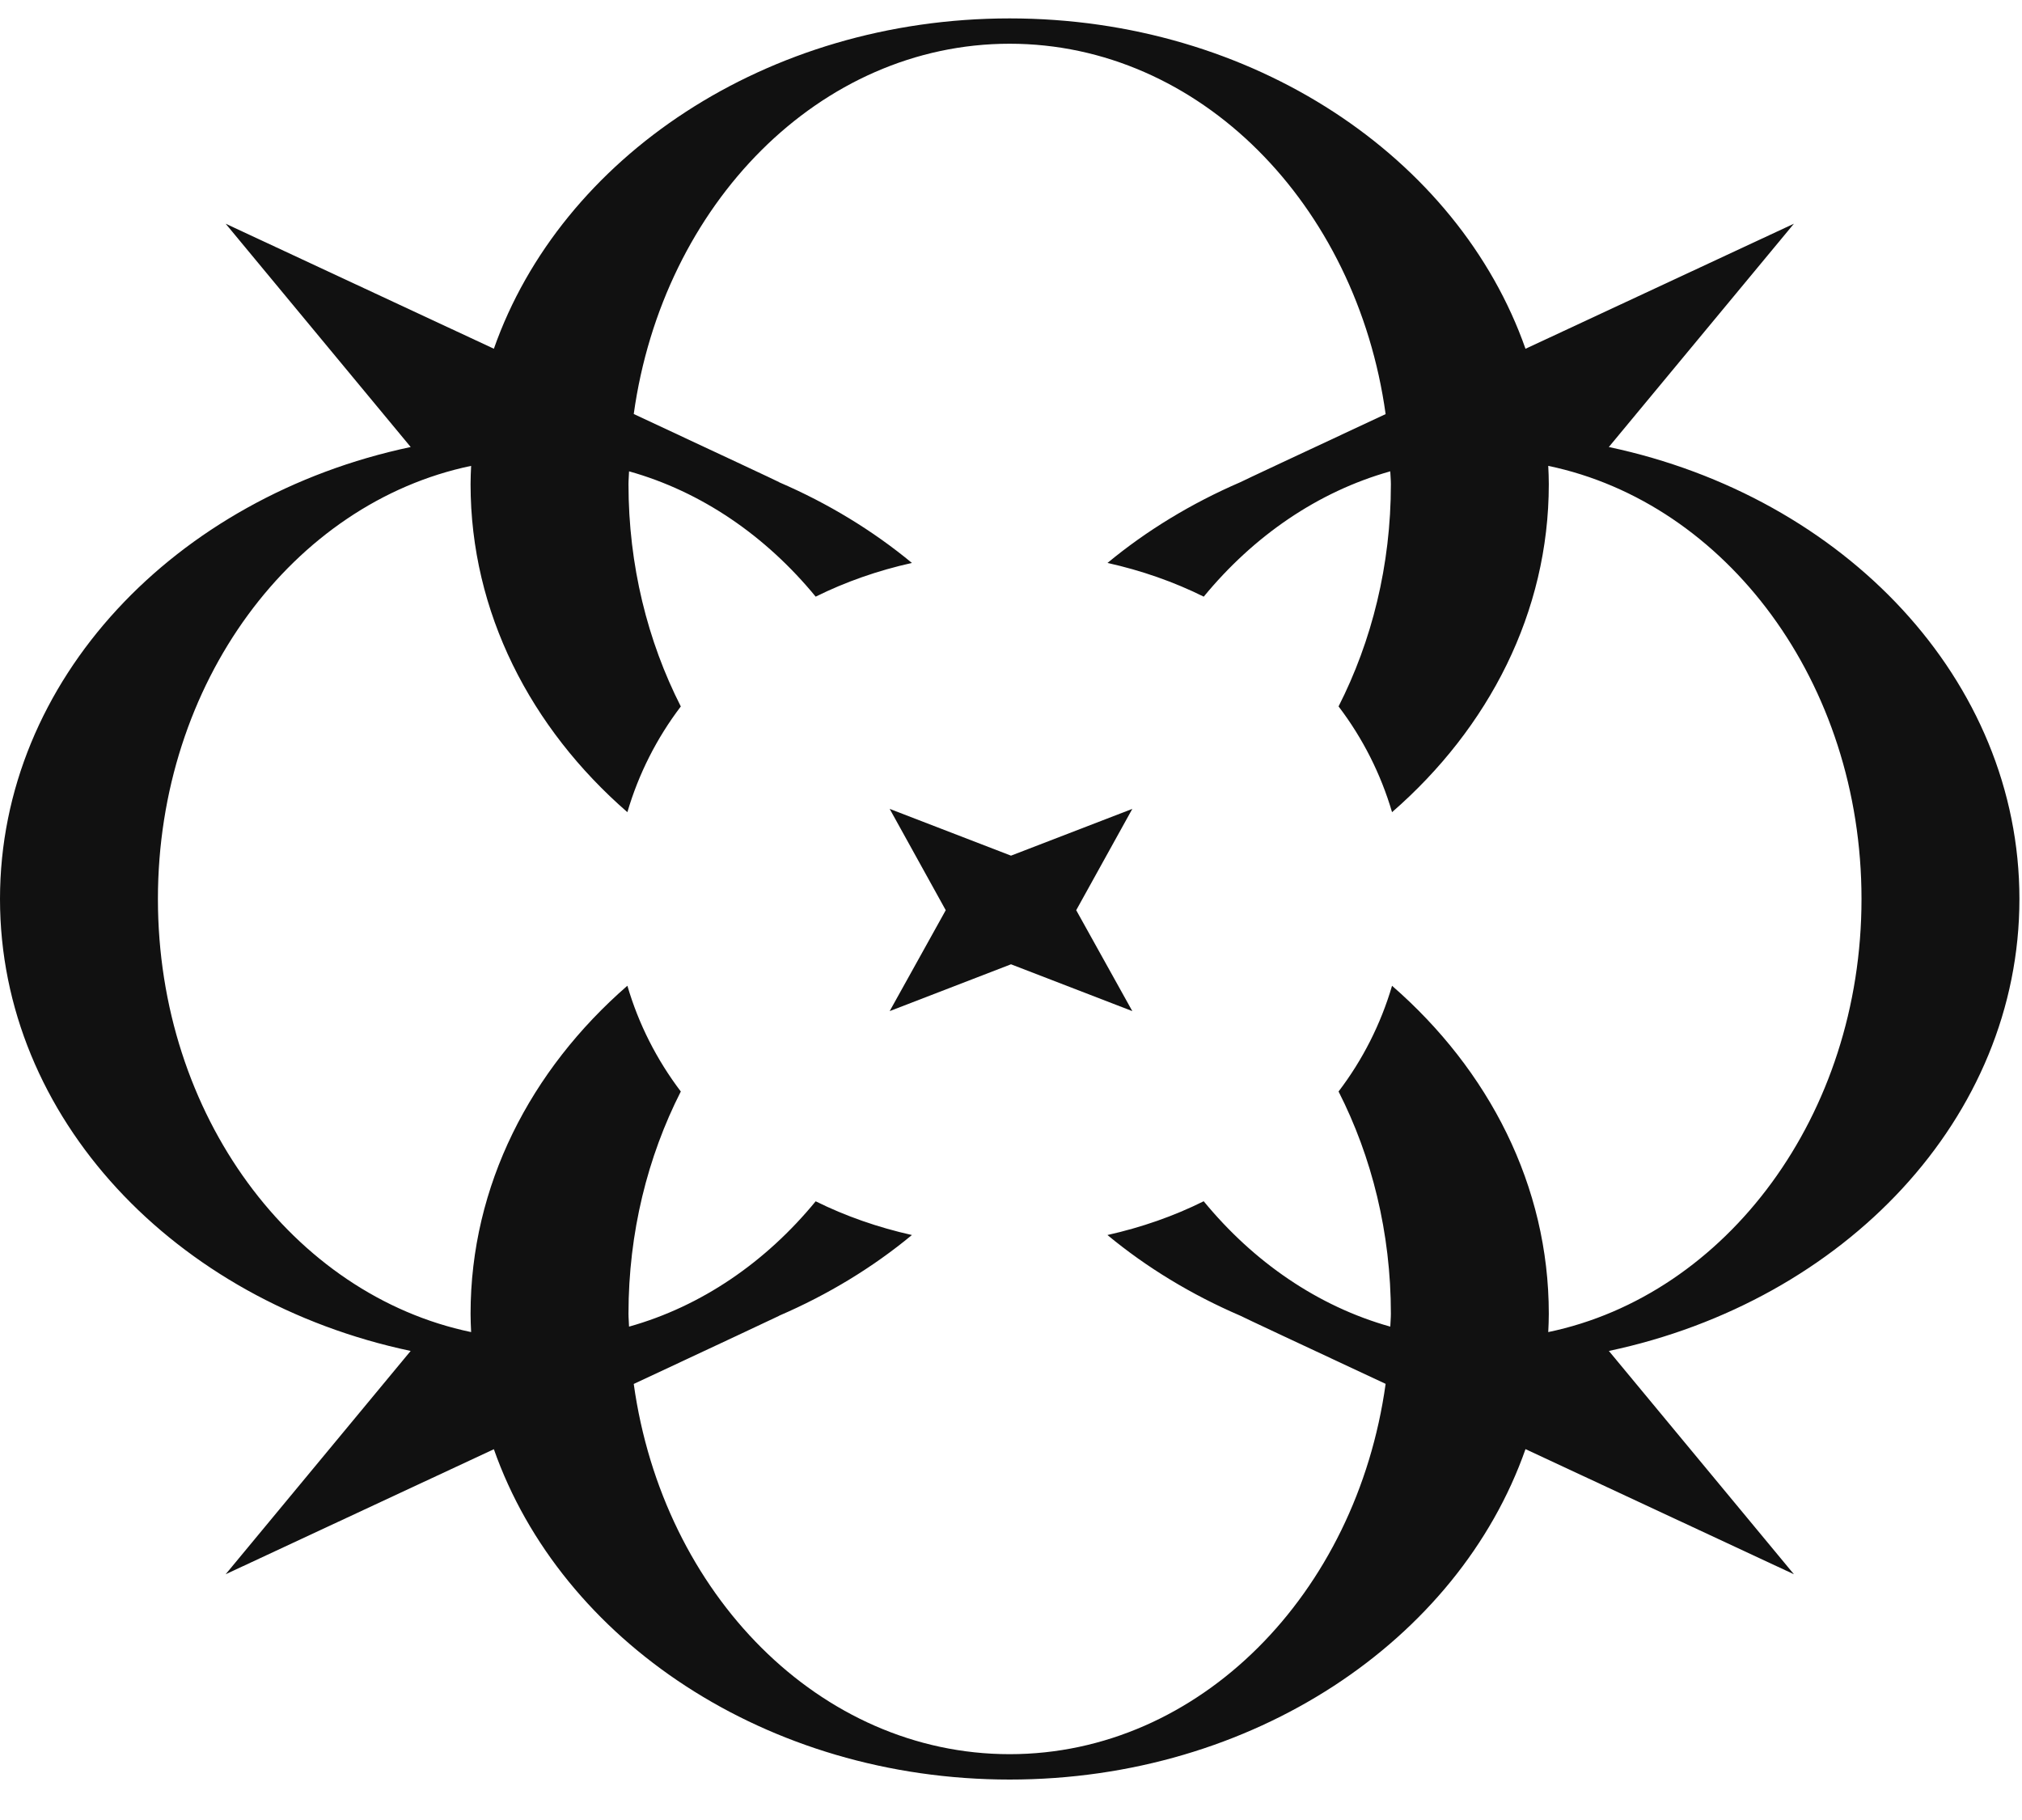<?xml version="1.0" encoding="UTF-8"?>
<svg width="40px" height="36px" viewBox="0 0 40 36" version="1.1" xmlns="http://www.w3.org/2000/svg" xmlns:xlink="http://www.w3.org/1999/xlink">
    <!-- Generator: Sketch 56.2 (81672) - https://sketch.com -->
    <title>Velloro_Beeldmerk_Fc</title>
    <desc>Created with Sketch.</desc>
    <g id="Checkout" stroke="none" stroke-width="1" fill="none" fill-rule="evenodd">
        <g id="Shopping-Cart" transform="translate(-1340, -143)" fill="#111">
            <g id="Title" transform="translate(1180, 143)">
                <g id="Velloro_Beeldmerk_Fc" transform="translate(160, 0)">
                    <path d="M30.628,26.349 C30.634,26.228 30.639,26.107 30.639,25.985 C30.639,23.453 29.452,21.164 27.538,19.499 C27.316,20.253 26.96,20.96 26.48,21.59 C27.136,22.88 27.515,24.381 27.515,25.985 C27.515,26.072 27.506,26.155 27.503,26.241 C26.068,25.839 24.796,24.959 23.812,23.761 C23.222,24.055 22.582,24.278 21.908,24.429 C22.683,25.071 23.571,25.61 24.541,26.027 C24.555,26.038 25.783,26.613 27.411,27.373 C26.835,31.524 23.729,34.698 19.974,34.698 C16.219,34.698 13.114,31.525 12.537,27.375 C14.175,26.609 15.411,26.031 15.413,26.027 C15.413,26.026 15.413,26.026 15.413,26.025 C16.381,25.608 17.267,25.069 18.04,24.429 C17.366,24.278 16.727,24.055 16.136,23.762 C15.153,24.96 13.88,25.839 12.444,26.241 C12.442,26.155 12.433,26.072 12.433,25.985 C12.433,24.381 12.812,22.88 13.468,21.59 C12.989,20.959 12.632,20.253 12.411,19.498 C10.496,21.163 9.309,23.453 9.309,25.985 C9.309,26.107 9.314,26.228 9.32,26.349 C5.798,25.615 3.124,22.063 3.124,17.782 C3.124,13.502 5.798,9.949 9.32,9.215 C9.314,9.336 9.309,9.456 9.309,9.578 C9.309,12.111 10.497,14.4 12.411,16.065 C12.632,15.311 12.989,14.604 13.468,13.974 C12.812,12.684 12.433,11.183 12.433,9.578 C12.433,9.492 12.442,9.409 12.444,9.323 C13.88,9.725 15.152,10.604 16.136,11.802 C16.726,11.509 17.366,11.285 18.04,11.135 C17.266,10.495 16.381,9.956 15.413,9.539 C15.412,9.538 15.413,9.537 15.413,9.537 C15.411,9.532 14.175,8.954 12.537,8.189 C13.114,4.039 16.219,0.865 19.974,0.865 C23.729,0.865 26.835,4.04 27.411,8.191 C25.775,8.955 24.541,9.532 24.539,9.537 C24.539,9.537 24.539,9.537 24.539,9.537 C23.57,9.955 22.683,10.494 21.909,11.135 C22.583,11.285 23.222,11.509 23.813,11.802 C24.797,10.605 26.068,9.726 27.503,9.323 C27.506,9.409 27.515,9.492 27.515,9.578 C27.515,11.183 27.136,12.683 26.48,13.973 C26.96,14.604 27.316,15.31 27.538,16.065 C29.452,14.4 30.639,12.11 30.639,9.578 C30.639,9.456 30.634,9.336 30.628,9.215 C34.15,9.949 36.825,13.501 36.825,17.782 C36.825,22.063 34.15,25.616 30.628,26.349 Z M39.949,17.782 C39.949,13.451 36.486,9.828 31.826,8.842 C31.828,8.841 31.829,8.841 31.829,8.839 L35.488,4.425 C35.488,4.425 32.859,5.649 30.178,6.899 C28.85,3.117 24.785,0.364 19.974,0.364 C15.163,0.364 11.099,3.116 9.77,6.898 C7.091,5.648 4.464,4.425 4.464,4.425 L8.122,8.839 C8.123,8.84 8.124,8.841 8.125,8.842 C3.463,9.827 0,13.451 0,17.782 C0,22.113 3.463,25.737 8.124,26.722 C8.123,26.723 8.123,26.723 8.122,26.724 L4.464,31.139 C4.464,31.139 7.091,29.916 9.77,28.666 C11.099,32.447 15.163,35.2 19.974,35.2 C24.785,35.2 28.85,32.447 30.178,28.664 C32.859,29.914 35.488,31.139 35.488,31.139 L31.829,26.724 C31.829,26.723 31.828,26.723 31.828,26.722 C36.487,25.735 39.949,22.113 39.949,17.782 L39.949,17.782 Z" id="Fill-1"></path>
                    <polyline id="Fill-4" points="20 16.925 17.6 16 18.709 18.004 17.6 20 20 19.074 22.4 20 21.29 18.004 22.4 16 20 16.925"></polyline>
                </g>
            </g>
        </g>
    </g>
</svg>